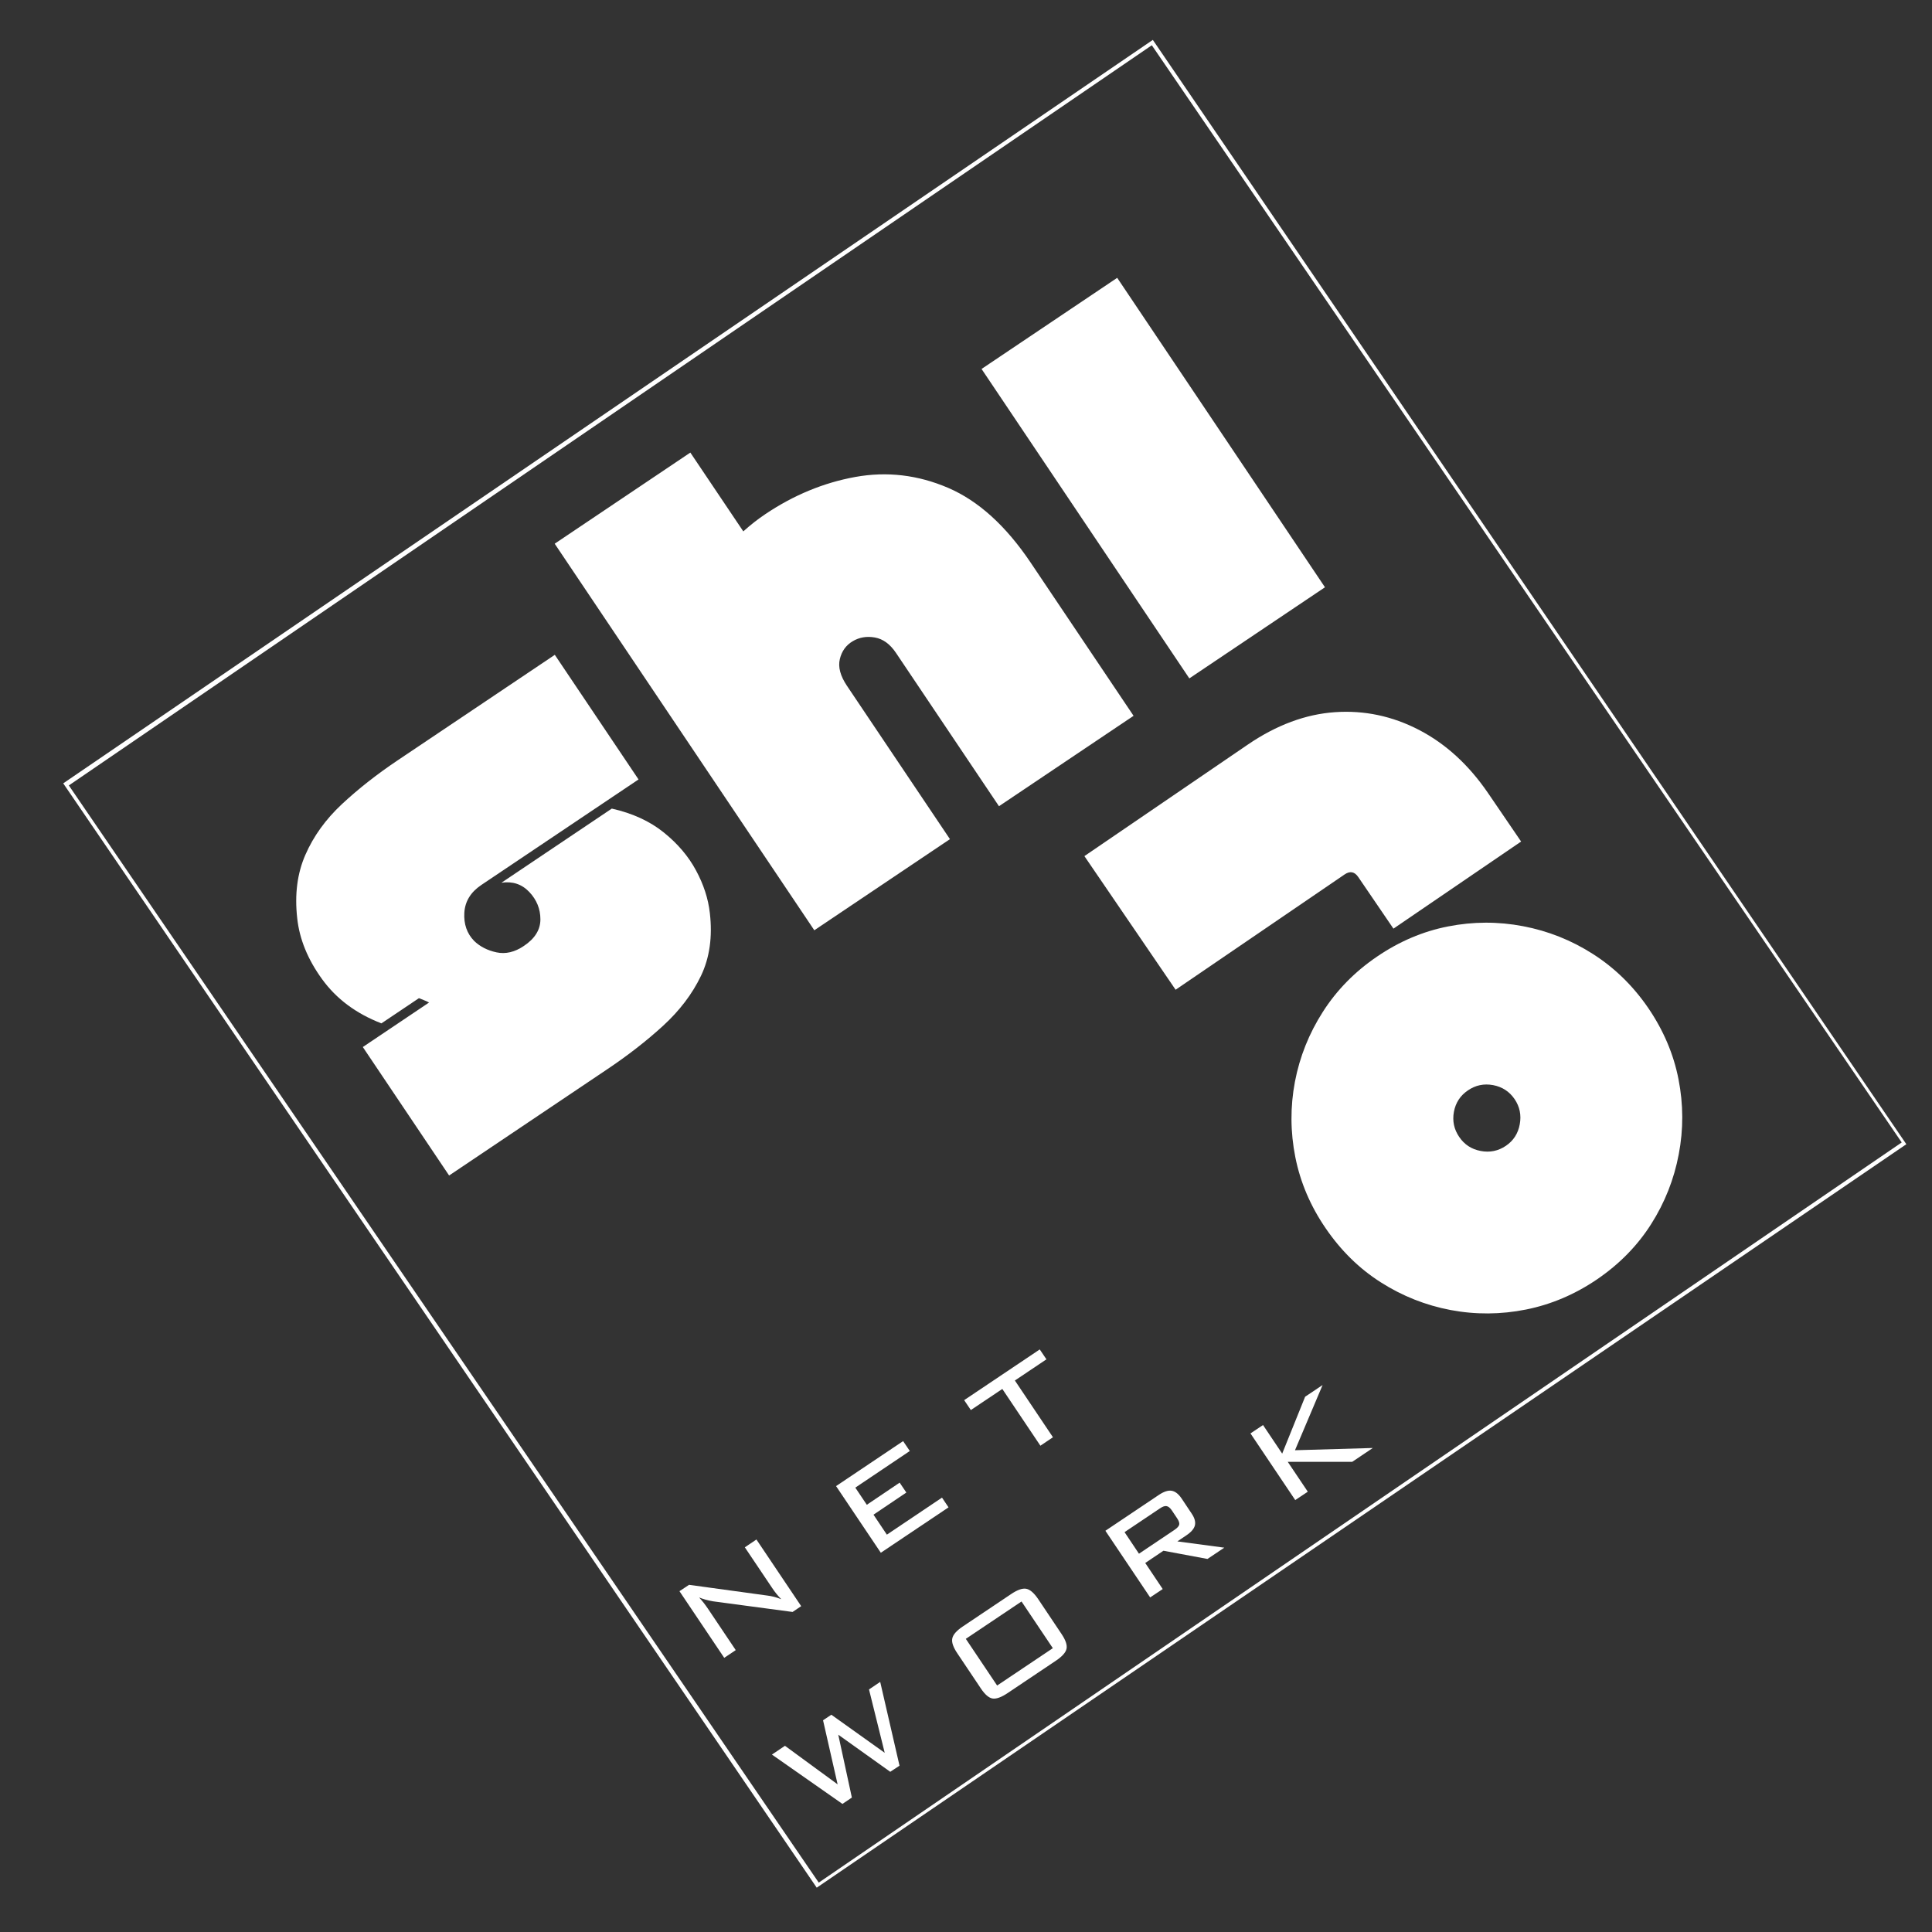 <?xml version="1.0" encoding="UTF-8"?> <svg xmlns="http://www.w3.org/2000/svg" xmlns:xlink="http://www.w3.org/1999/xlink" width="500" zoomAndPan="magnify" viewBox="0 0 375 375" height="500" preserveAspectRatio="xMidYMid meet" version="1.0"><rect x="0" y="0" width="375" height="375" fill="#333333" stroke="none"/><defs><g></g><clipPath id="1d07b12adc"><path d="M 11 7 L 370 7 L 370 367 L 11 367 Z M 11 7 " clip-rule="nonzero"></path></clipPath><clipPath id="41ad919291"><path d="M 222.766 7.742 L 369.02 222.09 L 157.527 366.398 L 11.273 152.047 Z M 222.766 7.742 " clip-rule="nonzero"></path></clipPath><clipPath id="fc7c2f4014"><path d="M 222.762 7.742 L 369.02 222.094 L 157.43 366.465 L 11.172 152.113 Z M 222.762 7.742 " clip-rule="nonzero"></path></clipPath><clipPath id="7babaa3205"><rect x="0" width="374" y="0" height="375"></rect></clipPath></defs><g transform="matrix(1, 0, 0, 1, 1, 0)"><g clip-path="url(#7babaa3205)"><g clip-path="url(#1d07b12adc)"><g clip-path="url(#41ad919291)"><g clip-path="url(#fc7c2f4014)"><path stroke-linecap="butt" transform="matrix(0.488, 0.714, -0.714, 0.488, 222.763, 7.742)" fill="none" stroke-linejoin="miter" d="M -0.001 0.001 L 300.002 -0 L 300.001 296.136 L -0.002 296.137 Z M -0.001 0.001 " stroke="#ffffff" stroke-width="1.734" stroke-opacity="1" stroke-miterlimit="4"></path></g></g></g><g fill="#ffffff" fill-opacity="1"><g transform="translate(85.22, 228.806)"><g><path d="M 0.953 -0.641 L -15.797 -25.578 L -2.938 -34.219 C -3.281 -34.406 -3.625 -34.562 -3.969 -34.688 C -4.312 -34.82 -4.625 -34.945 -4.906 -35.062 L -12.188 -30.172 C -17.094 -32.066 -20.93 -34.926 -23.703 -38.75 C -26.484 -42.582 -28.094 -46.523 -28.531 -50.578 C -29.051 -55.203 -28.52 -59.312 -26.938 -62.906 C -25.363 -66.508 -23.004 -69.781 -19.859 -72.719 C -16.711 -75.656 -13.109 -78.488 -9.047 -81.219 L 21.469 -101.703 L 37.719 -77.516 L 7.203 -57.031 C 5.141 -55.645 4.039 -53.848 3.906 -51.641 C 3.781 -49.43 4.414 -47.609 5.812 -46.172 C 6.957 -45.066 8.406 -44.328 10.156 -43.953 C 11.914 -43.578 13.688 -43.992 15.469 -45.203 C 17.602 -46.629 18.672 -48.348 18.672 -50.359 C 18.672 -52.379 17.953 -54.148 16.516 -55.672 C 15.078 -57.191 13.273 -57.789 11.109 -57.469 L 32.531 -71.859 C 36.551 -70.953 39.91 -69.41 42.609 -67.234 C 45.316 -65.055 47.406 -62.598 48.875 -59.859 C 50.352 -57.129 51.25 -54.367 51.562 -51.578 C 52.094 -46.953 51.516 -42.883 49.828 -39.375 C 48.141 -35.863 45.691 -32.641 42.484 -29.703 C 39.285 -26.773 35.648 -23.945 31.578 -21.219 Z M 0.953 -0.641 "></path></g></g></g><g fill="#ffffff" fill-opacity="1"><g transform="translate(155.978, 181.283)"><g><path d="M -8.438 -81.484 C -2.938 -85.18 2.879 -87.586 9.016 -88.703 C 15.16 -89.816 21.172 -89.113 27.047 -86.594 C 32.922 -84.07 38.258 -79.238 43.062 -72.094 L 63.047 -42.344 L 36.922 -24.797 L 16.938 -54.547 C 15.789 -56.266 14.422 -57.266 12.828 -57.547 C 11.242 -57.828 9.805 -57.582 8.516 -56.812 C 7.223 -56.039 6.395 -54.883 6.031 -53.344 C 5.664 -51.812 6.129 -50.082 7.422 -48.156 L 27.406 -18.406 L 1.078 -0.719 L -49.312 -75.75 L -22.984 -93.438 L -12.703 -78.141 C -11.348 -79.367 -9.926 -80.484 -8.438 -81.484 Z M -8.438 -81.484 "></path></g></g></g><g fill="#ffffff" fill-opacity="1"><g transform="translate(228.77, 132.395)"><g><path d="M -39.25 -60.781 L -12.922 -78.469 L 27.406 -18.406 L 1.078 -0.719 Z M -39.25 -60.781 "></path></g></g></g><g fill="#ffffff" fill-opacity="1"><g transform="translate(208.762, 165.108)"><g><path d="M 85.484 -1.766 L 60.703 15.141 L 53.875 5.125 C 53.156 4.07 52.27 3.906 51.219 4.625 L 18.422 27 L 0.719 1.062 L 32.453 -20.594 C 38.016 -24.383 43.645 -26.477 49.344 -26.875 C 55.051 -27.27 60.5 -26.117 65.688 -23.422 C 70.875 -20.723 75.336 -16.633 79.078 -11.156 Z M 85.484 -1.766 "></path></g></g></g><g fill="#ffffff" fill-opacity="1"><g transform="translate(236.03, 205.072)"><g><path d="M 20.266 33.312 C 17.328 29.02 15.367 24.426 14.391 19.531 C 13.422 14.633 13.395 9.758 14.312 4.906 C 15.238 0.051 17.047 -4.473 19.734 -8.672 C 22.422 -12.879 25.914 -16.445 30.219 -19.375 C 34.57 -22.344 39.176 -24.301 44.031 -25.25 C 48.895 -26.207 53.75 -26.223 58.594 -25.297 C 63.445 -24.379 67.973 -22.578 72.172 -19.891 C 76.379 -17.203 79.953 -13.711 82.891 -9.422 C 85.859 -5.066 87.816 -0.457 88.766 4.406 C 89.723 9.281 89.738 14.141 88.812 18.984 C 87.895 23.836 86.109 28.352 83.453 32.531 C 80.805 36.707 77.305 40.281 72.953 43.25 C 68.648 46.176 64.051 48.129 59.156 49.109 C 54.258 50.086 49.383 50.117 44.531 49.203 C 39.688 48.285 35.172 46.492 30.984 43.828 C 26.805 41.172 23.234 37.664 20.266 33.312 Z M 56.953 8.266 C 55.941 6.785 54.547 5.879 52.766 5.547 C 50.992 5.223 49.375 5.562 47.906 6.562 C 46.414 7.57 45.504 8.961 45.172 10.734 C 44.848 12.504 45.191 14.129 46.203 15.609 C 47.203 17.086 48.586 17.992 50.359 18.328 C 52.141 18.672 53.773 18.336 55.266 17.328 C 56.734 16.328 57.629 14.938 57.953 13.156 C 58.285 11.375 57.953 9.742 56.953 8.266 Z M 56.953 8.266 "></path></g></g></g><g fill="#ffffff" fill-opacity="1"><g transform="translate(136.572, 323.801)"><g><path d="M -1.875 -13.734 C -1.562 -13.391 -1.258 -13.035 -0.969 -12.672 C -0.688 -12.305 -0.414 -11.93 -0.156 -11.547 L 5.234 -3.516 L 3 -2.016 L -5.688 -14.953 L -3.828 -16.188 L 11.328 -14.109 C 11.773 -14.055 12.223 -13.973 12.672 -13.859 C 13.117 -13.742 13.586 -13.586 14.078 -13.391 C 13.742 -13.723 13.426 -14.078 13.125 -14.453 C 12.82 -14.828 12.531 -15.227 12.25 -15.656 L 7 -23.469 L 9.25 -24.984 L 17.938 -12.047 L 16.266 -10.922 L 0.844 -12.984 C 0.289 -13.078 -0.203 -13.188 -0.641 -13.312 C -1.078 -13.438 -1.488 -13.578 -1.875 -13.734 Z M -1.875 -13.734 "></path></g></g></g><g fill="#ffffff" fill-opacity="1"><g transform="translate(166.967, 303.405)"><g><path d="M 3 -2.016 L -5.688 -14.953 L 7.328 -23.688 L 8.625 -21.766 L -1.953 -14.656 L 0.281 -11.328 L 6.656 -15.625 L 7.953 -13.703 L 1.578 -9.406 L 4.172 -5.531 L 14.875 -12.719 L 16.141 -10.828 Z M 3 -2.016 "></path></g></g></g><g fill="#ffffff" fill-opacity="1"><g transform="translate(194.159, 285.158)"><g><path d="M 1.828 -17.203 L 9.219 -6.188 L 6.781 -4.547 L -0.609 -15.562 L -6.719 -11.469 L -8.016 -13.391 L 6.656 -23.234 L 7.953 -21.312 Z M 1.828 -17.203 "></path></g></g></g><g fill="#ffffff" fill-opacity="1"><g transform="translate(156.815, 353.968)"><g><path d="M 5.703 -3.828 L -7.984 -13.406 L -5.453 -15.109 L 4.766 -7.625 L 1.938 -20.062 L 3.547 -21.141 L 13.906 -13.75 L 10.859 -26.047 L 13.031 -27.516 L 16.781 -11.25 L 14.984 -10.062 L 4.891 -17.266 L 7.531 -5.062 Z M 5.703 -3.828 "></path></g></g></g><g fill="#ffffff" fill-opacity="1"><g transform="translate(188.73, 332.551)"><g><path d="M 3.812 -5.391 L 14.625 -12.641 L 8.547 -21.703 L -2.266 -14.453 Z M -3.922 -11.656 C -4.723 -12.844 -5.047 -13.801 -4.891 -14.531 C -4.742 -15.27 -4.062 -16.047 -2.844 -16.859 L 6.5 -23.125 C 7.727 -23.957 8.711 -24.305 9.453 -24.172 C 10.191 -24.035 10.961 -23.375 11.766 -22.188 L 16.328 -15.375 C 17.117 -14.195 17.438 -13.242 17.281 -12.516 C 17.125 -11.797 16.426 -11.02 15.188 -10.188 L 5.844 -3.922 C 4.613 -3.098 3.633 -2.75 2.906 -2.875 C 2.188 -3 1.43 -3.656 0.641 -4.844 Z M -3.922 -11.656 "></path></g></g></g><g fill="#ffffff" fill-opacity="1"><g transform="translate(219.244, 312.075)"><g><path d="M 4.922 -19.312 L -1.969 -14.688 L 0.828 -10.5 L 7.719 -15.125 C 8.258 -15.488 8.566 -15.828 8.641 -16.141 C 8.711 -16.453 8.578 -16.863 8.234 -17.375 L 7.188 -18.938 C 6.863 -19.406 6.535 -19.672 6.203 -19.734 C 5.867 -19.805 5.441 -19.664 4.922 -19.312 Z M 3 -2.016 L -5.688 -14.953 L 4.703 -21.922 C 5.672 -22.566 6.492 -22.832 7.172 -22.719 C 7.859 -22.602 8.5 -22.109 9.094 -21.234 L 11.031 -18.328 C 11.625 -17.461 11.844 -16.691 11.688 -16.016 C 11.531 -15.348 10.969 -14.691 10 -14.047 L 8.281 -12.891 L 17.391 -11.672 L 14.125 -9.484 L 5.578 -11.078 L 2.047 -8.703 L 5.438 -3.641 Z M 3 -2.016 "></path></g></g></g><g fill="#ffffff" fill-opacity="1"><g transform="translate(247.404, 293.178)"><g><path d="M 3 -2.016 L -5.688 -14.953 L -3.25 -16.578 L 0.469 -11.031 L 4.922 -22.078 L 8.312 -24.344 L 2.953 -11.688 L 18.062 -12.125 L 14.062 -9.438 L 1.547 -9.438 L 5.438 -3.641 Z M 3 -2.016 "></path></g></g></g></g></g></svg> 